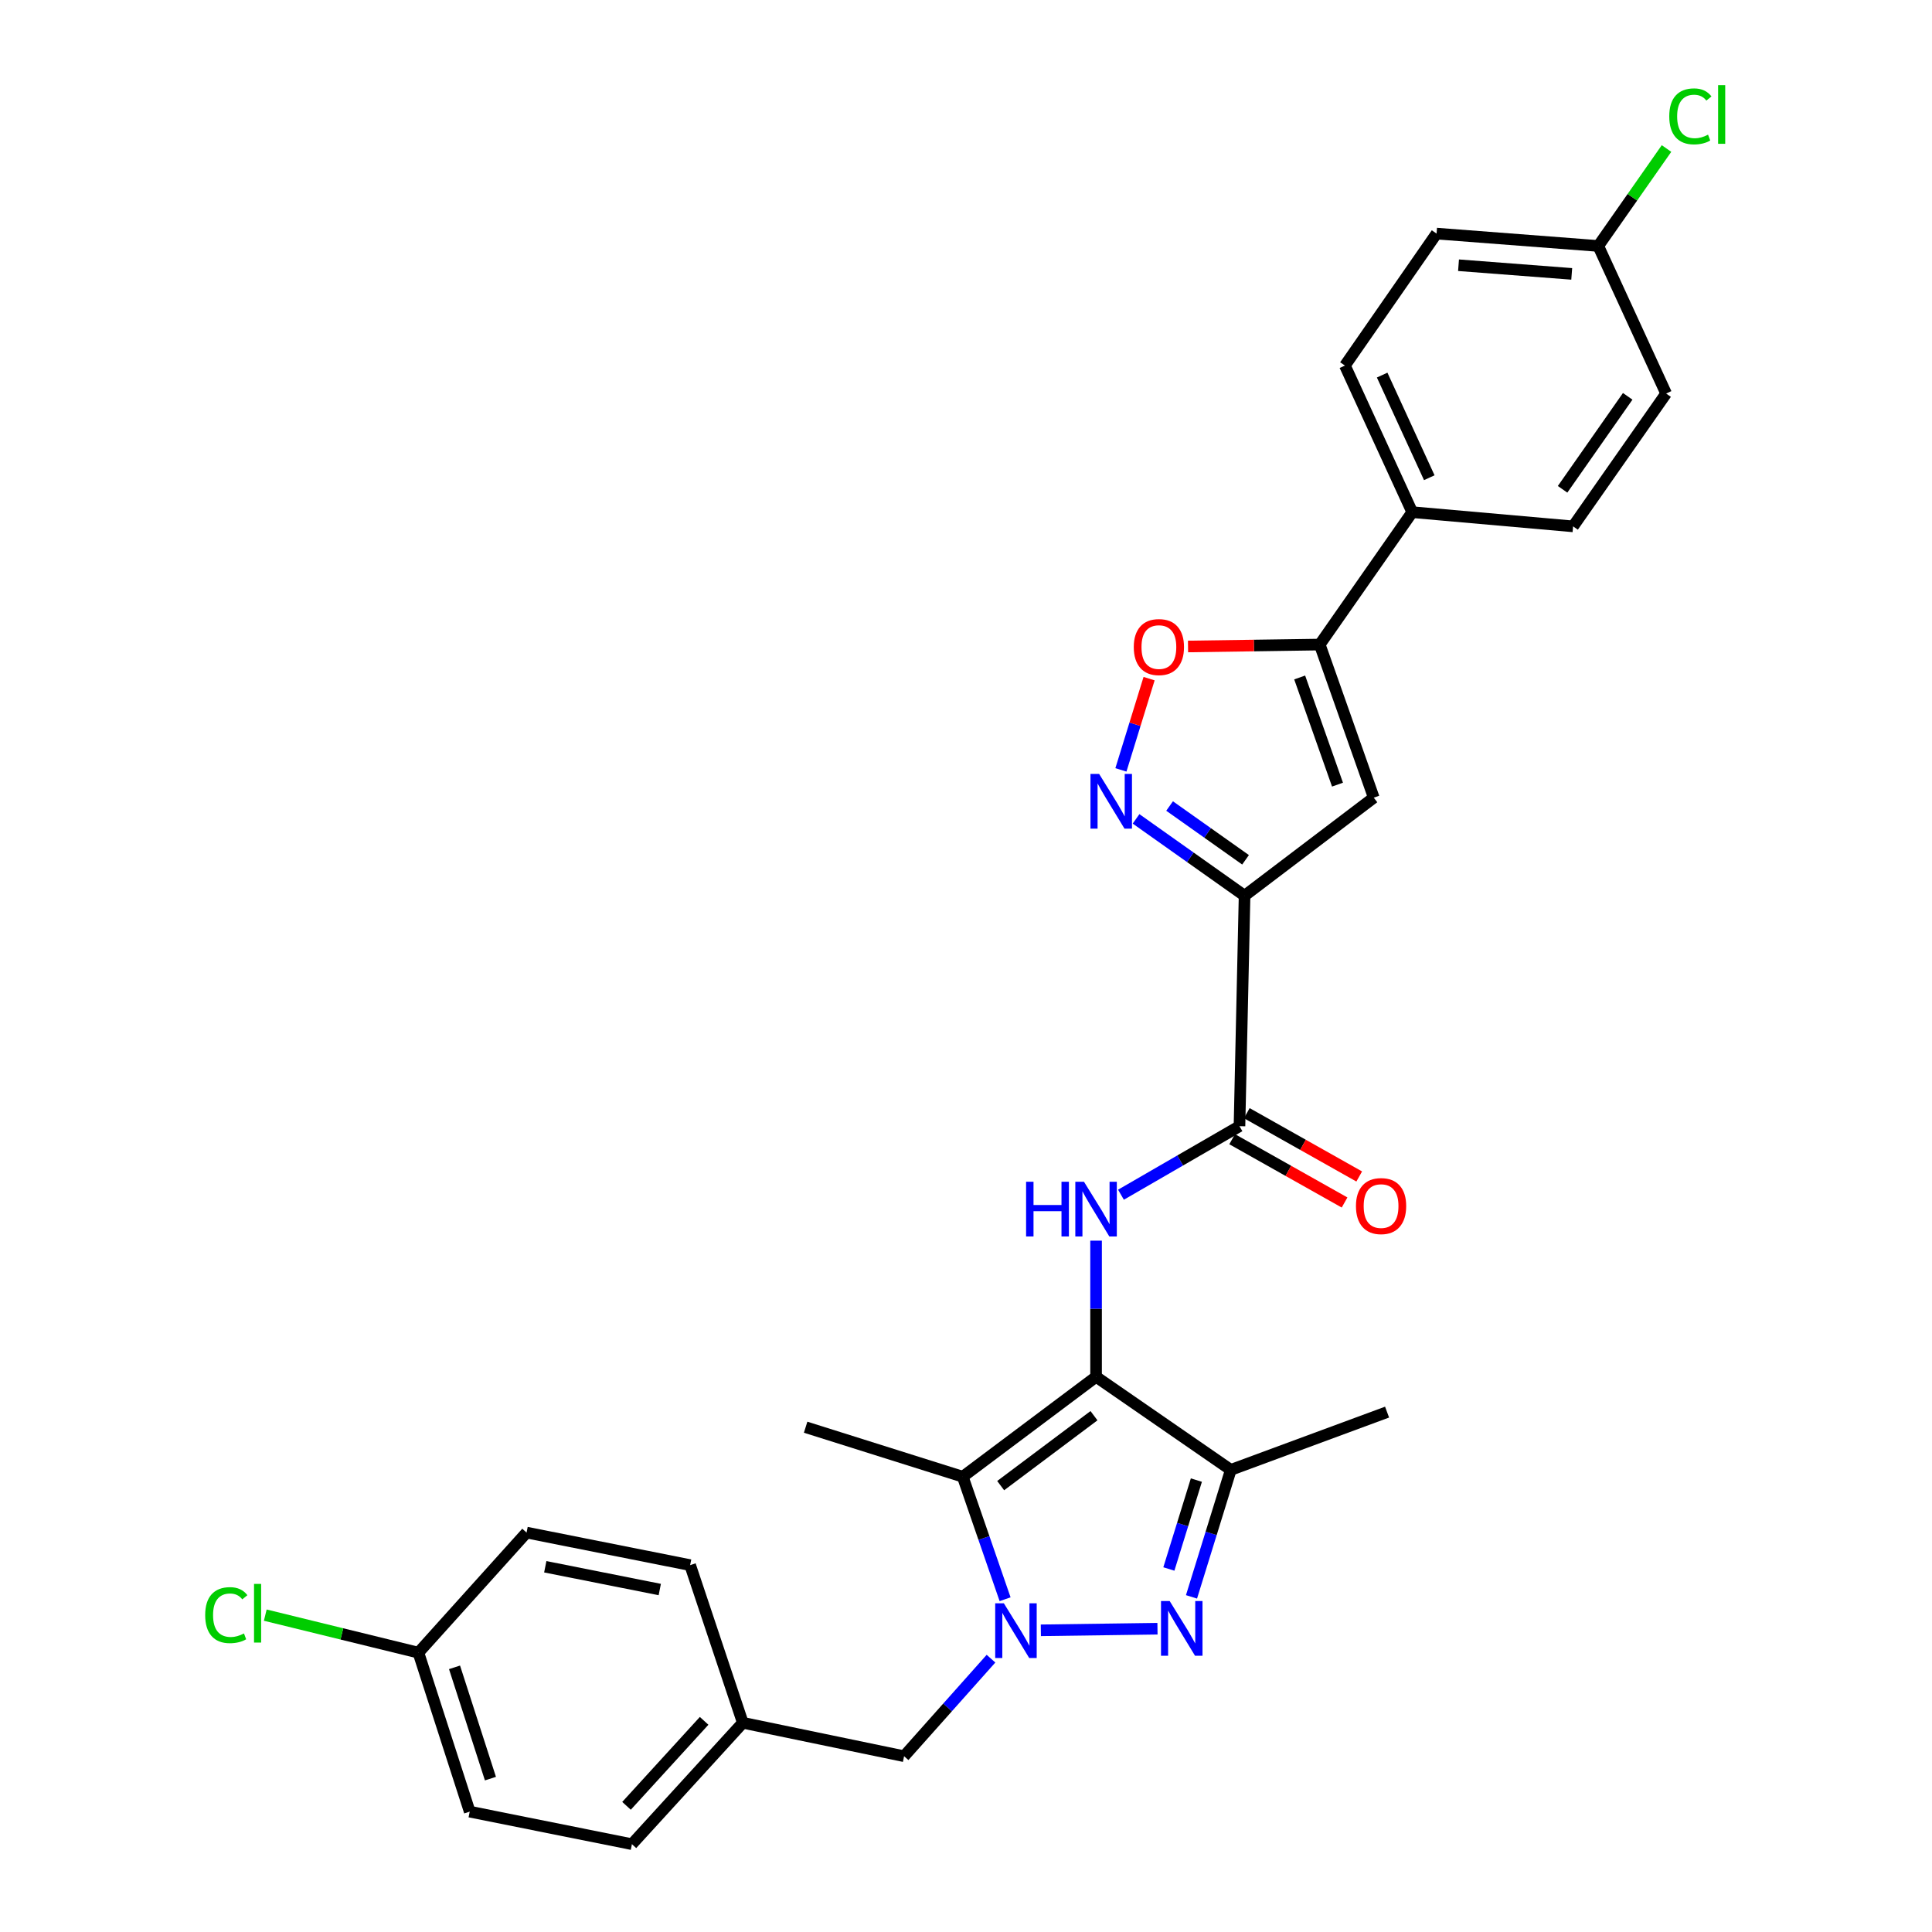 <?xml version='1.0' encoding='iso-8859-1'?>
<svg version='1.1' baseProfile='full'
              xmlns='http://www.w3.org/2000/svg'
                      xmlns:rdkit='http://www.rdkit.org/xml'
                      xmlns:xlink='http://www.w3.org/1999/xlink'
                  xml:space='preserve'
width='1000px' height='1000px' viewBox='0 0 1000 1000'>
<!-- END OF HEADER -->
<rect style='opacity:1.0;fill:#FFFFFF;stroke:none' width='1000' height='1000' x='0' y='0'> </rect>
<path class='bond-2' d='M 567.325,712.631 L 498.321,764.348' style='fill:none;fill-rule:evenodd;stroke:#000000;stroke-width:6px;stroke-linecap:butt;stroke-linejoin:miter;stroke-opacity:1' />
<path class='bond-2' d='M 566.245,732.759 L 517.942,768.96' style='fill:none;fill-rule:evenodd;stroke:#000000;stroke-width:6px;stroke-linecap:butt;stroke-linejoin:miter;stroke-opacity:1' />
<path class='bond-4' d='M 567.325,712.631 L 637.059,760.801' style='fill:none;fill-rule:evenodd;stroke:#000000;stroke-width:6px;stroke-linecap:butt;stroke-linejoin:miter;stroke-opacity:1' />
<path class='bond-5' d='M 567.325,712.631 L 567.325,677.397' style='fill:none;fill-rule:evenodd;stroke:#000000;stroke-width:6px;stroke-linecap:butt;stroke-linejoin:miter;stroke-opacity:1' />
<path class='bond-5' d='M 567.325,677.397 L 567.325,642.163' style='fill:none;fill-rule:evenodd;stroke:#0000FF;stroke-width:6px;stroke-linecap:butt;stroke-linejoin:miter;stroke-opacity:1' />
<path class='bond-0' d='M 520.233,827.76 L 509.277,796.054' style='fill:none;fill-rule:evenodd;stroke:#0000FF;stroke-width:6px;stroke-linecap:butt;stroke-linejoin:miter;stroke-opacity:1' />
<path class='bond-0' d='M 509.277,796.054 L 498.321,764.348' style='fill:none;fill-rule:evenodd;stroke:#000000;stroke-width:6px;stroke-linecap:butt;stroke-linejoin:miter;stroke-opacity:1' />
<path class='bond-11' d='M 512.938,858.524 L 490.446,883.768' style='fill:none;fill-rule:evenodd;stroke:#0000FF;stroke-width:6px;stroke-linecap:butt;stroke-linejoin:miter;stroke-opacity:1' />
<path class='bond-11' d='M 490.446,883.768 L 467.954,909.012' style='fill:none;fill-rule:evenodd;stroke:#000000;stroke-width:6px;stroke-linecap:butt;stroke-linejoin:miter;stroke-opacity:1' />
<path class='bond-29' d='M 538.74,843.849 L 599.11,843.015' style='fill:none;fill-rule:evenodd;stroke:#0000FF;stroke-width:6px;stroke-linecap:butt;stroke-linejoin:miter;stroke-opacity:1' />
<path class='bond-1' d='M 616.719,826.535 L 626.889,793.668' style='fill:none;fill-rule:evenodd;stroke:#0000FF;stroke-width:6px;stroke-linecap:butt;stroke-linejoin:miter;stroke-opacity:1' />
<path class='bond-1' d='M 626.889,793.668 L 637.059,760.801' style='fill:none;fill-rule:evenodd;stroke:#000000;stroke-width:6px;stroke-linecap:butt;stroke-linejoin:miter;stroke-opacity:1' />
<path class='bond-1' d='M 605.003,812.105 L 612.122,789.099' style='fill:none;fill-rule:evenodd;stroke:#0000FF;stroke-width:6px;stroke-linecap:butt;stroke-linejoin:miter;stroke-opacity:1' />
<path class='bond-1' d='M 612.122,789.099 L 619.241,766.092' style='fill:none;fill-rule:evenodd;stroke:#000000;stroke-width:6px;stroke-linecap:butt;stroke-linejoin:miter;stroke-opacity:1' />
<path class='bond-17' d='M 498.321,764.348 L 416.993,738.722' style='fill:none;fill-rule:evenodd;stroke:#000000;stroke-width:6px;stroke-linecap:butt;stroke-linejoin:miter;stroke-opacity:1' />
<path class='bond-3' d='M 644.187,463.615 L 641.551,582.91' style='fill:none;fill-rule:evenodd;stroke:#000000;stroke-width:6px;stroke-linecap:butt;stroke-linejoin:miter;stroke-opacity:1' />
<path class='bond-6' d='M 644.187,463.615 L 616.104,443.729' style='fill:none;fill-rule:evenodd;stroke:#000000;stroke-width:6px;stroke-linecap:butt;stroke-linejoin:miter;stroke-opacity:1' />
<path class='bond-6' d='M 616.104,443.729 L 588.02,423.843' style='fill:none;fill-rule:evenodd;stroke:#0000FF;stroke-width:6px;stroke-linecap:butt;stroke-linejoin:miter;stroke-opacity:1' />
<path class='bond-6' d='M 644.695,445.034 L 625.037,431.113' style='fill:none;fill-rule:evenodd;stroke:#000000;stroke-width:6px;stroke-linecap:butt;stroke-linejoin:miter;stroke-opacity:1' />
<path class='bond-6' d='M 625.037,431.113 L 605.378,417.193' style='fill:none;fill-rule:evenodd;stroke:#0000FF;stroke-width:6px;stroke-linecap:butt;stroke-linejoin:miter;stroke-opacity:1' />
<path class='bond-7' d='M 644.187,463.615 L 711.062,412.869' style='fill:none;fill-rule:evenodd;stroke:#000000;stroke-width:6px;stroke-linecap:butt;stroke-linejoin:miter;stroke-opacity:1' />
<path class='bond-20' d='M 637.059,760.801 L 717.949,730.907' style='fill:none;fill-rule:evenodd;stroke:#000000;stroke-width:6px;stroke-linecap:butt;stroke-linejoin:miter;stroke-opacity:1' />
<path class='bond-8' d='M 580.209,618.383 L 610.88,600.647' style='fill:none;fill-rule:evenodd;stroke:#0000FF;stroke-width:6px;stroke-linecap:butt;stroke-linejoin:miter;stroke-opacity:1' />
<path class='bond-8' d='M 610.88,600.647 L 641.551,582.91' style='fill:none;fill-rule:evenodd;stroke:#000000;stroke-width:6px;stroke-linecap:butt;stroke-linejoin:miter;stroke-opacity:1' />
<path class='bond-10' d='M 580.184,398.49 L 587.475,374.877' style='fill:none;fill-rule:evenodd;stroke:#0000FF;stroke-width:6px;stroke-linecap:butt;stroke-linejoin:miter;stroke-opacity:1' />
<path class='bond-10' d='M 587.475,374.877 L 594.767,351.264' style='fill:none;fill-rule:evenodd;stroke:#FF0000;stroke-width:6px;stroke-linecap:butt;stroke-linejoin:miter;stroke-opacity:1' />
<path class='bond-9' d='M 711.062,412.869 L 683.091,333.628' style='fill:none;fill-rule:evenodd;stroke:#000000;stroke-width:6px;stroke-linecap:butt;stroke-linejoin:miter;stroke-opacity:1' />
<path class='bond-9' d='M 692.289,406.128 L 672.709,350.659' style='fill:none;fill-rule:evenodd;stroke:#000000;stroke-width:6px;stroke-linecap:butt;stroke-linejoin:miter;stroke-opacity:1' />
<path class='bond-13' d='M 637.758,589.645 L 666.851,606.029' style='fill:none;fill-rule:evenodd;stroke:#000000;stroke-width:6px;stroke-linecap:butt;stroke-linejoin:miter;stroke-opacity:1' />
<path class='bond-13' d='M 666.851,606.029 L 695.945,622.413' style='fill:none;fill-rule:evenodd;stroke:#FF0000;stroke-width:6px;stroke-linecap:butt;stroke-linejoin:miter;stroke-opacity:1' />
<path class='bond-13' d='M 645.343,576.176 L 674.437,592.56' style='fill:none;fill-rule:evenodd;stroke:#000000;stroke-width:6px;stroke-linecap:butt;stroke-linejoin:miter;stroke-opacity:1' />
<path class='bond-13' d='M 674.437,592.56 L 703.53,608.944' style='fill:none;fill-rule:evenodd;stroke:#FF0000;stroke-width:6px;stroke-linecap:butt;stroke-linejoin:miter;stroke-opacity:1' />
<path class='bond-12' d='M 683.091,333.628 L 730.969,265.096' style='fill:none;fill-rule:evenodd;stroke:#000000;stroke-width:6px;stroke-linecap:butt;stroke-linejoin:miter;stroke-opacity:1' />
<path class='bond-30' d='M 683.091,333.628 L 649.006,334.124' style='fill:none;fill-rule:evenodd;stroke:#000000;stroke-width:6px;stroke-linecap:butt;stroke-linejoin:miter;stroke-opacity:1' />
<path class='bond-30' d='M 649.006,334.124 L 614.921,334.619' style='fill:none;fill-rule:evenodd;stroke:#FF0000;stroke-width:6px;stroke-linecap:butt;stroke-linejoin:miter;stroke-opacity:1' />
<path class='bond-16' d='M 467.954,909.012 L 384.479,891.707' style='fill:none;fill-rule:evenodd;stroke:#000000;stroke-width:6px;stroke-linecap:butt;stroke-linejoin:miter;stroke-opacity:1' />
<path class='bond-14' d='M 730.969,265.096 L 696.127,189.213' style='fill:none;fill-rule:evenodd;stroke:#000000;stroke-width:6px;stroke-linecap:butt;stroke-linejoin:miter;stroke-opacity:1' />
<path class='bond-14' d='M 739.791,247.263 L 715.402,194.145' style='fill:none;fill-rule:evenodd;stroke:#000000;stroke-width:6px;stroke-linecap:butt;stroke-linejoin:miter;stroke-opacity:1' />
<path class='bond-15' d='M 730.969,265.096 L 814.229,272.447' style='fill:none;fill-rule:evenodd;stroke:#000000;stroke-width:6px;stroke-linecap:butt;stroke-linejoin:miter;stroke-opacity:1' />
<path class='bond-22' d='M 696.127,189.213 L 743.558,120.904' style='fill:none;fill-rule:evenodd;stroke:#000000;stroke-width:6px;stroke-linecap:butt;stroke-linejoin:miter;stroke-opacity:1' />
<path class='bond-21' d='M 814.229,272.447 L 862.381,203.692' style='fill:none;fill-rule:evenodd;stroke:#000000;stroke-width:6px;stroke-linecap:butt;stroke-linejoin:miter;stroke-opacity:1' />
<path class='bond-21' d='M 808.79,253.266 L 842.497,205.138' style='fill:none;fill-rule:evenodd;stroke:#000000;stroke-width:6px;stroke-linecap:butt;stroke-linejoin:miter;stroke-opacity:1' />
<path class='bond-25' d='M 384.479,891.707 L 357.212,810.105' style='fill:none;fill-rule:evenodd;stroke:#000000;stroke-width:6px;stroke-linecap:butt;stroke-linejoin:miter;stroke-opacity:1' />
<path class='bond-26' d='M 384.479,891.707 L 327.086,954.545' style='fill:none;fill-rule:evenodd;stroke:#000000;stroke-width:6px;stroke-linecap:butt;stroke-linejoin:miter;stroke-opacity:1' />
<path class='bond-26' d='M 364.456,890.708 L 324.281,934.695' style='fill:none;fill-rule:evenodd;stroke:#000000;stroke-width:6px;stroke-linecap:butt;stroke-linejoin:miter;stroke-opacity:1' />
<path class='bond-18' d='M 827.257,127.311 L 862.381,203.692' style='fill:none;fill-rule:evenodd;stroke:#000000;stroke-width:6px;stroke-linecap:butt;stroke-linejoin:miter;stroke-opacity:1' />
<path class='bond-24' d='M 827.257,127.311 L 844.923,102.09' style='fill:none;fill-rule:evenodd;stroke:#000000;stroke-width:6px;stroke-linecap:butt;stroke-linejoin:miter;stroke-opacity:1' />
<path class='bond-24' d='M 844.923,102.09 L 862.588,76.869' style='fill:none;fill-rule:evenodd;stroke:#00CC00;stroke-width:6px;stroke-linecap:butt;stroke-linejoin:miter;stroke-opacity:1' />
<path class='bond-32' d='M 827.257,127.311 L 743.558,120.904' style='fill:none;fill-rule:evenodd;stroke:#000000;stroke-width:6px;stroke-linecap:butt;stroke-linejoin:miter;stroke-opacity:1' />
<path class='bond-32' d='M 813.522,141.763 L 754.933,137.279' style='fill:none;fill-rule:evenodd;stroke:#000000;stroke-width:6px;stroke-linecap:butt;stroke-linejoin:miter;stroke-opacity:1' />
<path class='bond-19' d='M 216.567,855.415 L 243.121,937.704' style='fill:none;fill-rule:evenodd;stroke:#000000;stroke-width:6px;stroke-linecap:butt;stroke-linejoin:miter;stroke-opacity:1' />
<path class='bond-19' d='M 235.262,863.011 L 253.85,920.614' style='fill:none;fill-rule:evenodd;stroke:#000000;stroke-width:6px;stroke-linecap:butt;stroke-linejoin:miter;stroke-opacity:1' />
<path class='bond-23' d='M 216.567,855.415 L 176.937,845.7' style='fill:none;fill-rule:evenodd;stroke:#000000;stroke-width:6px;stroke-linecap:butt;stroke-linejoin:miter;stroke-opacity:1' />
<path class='bond-23' d='M 176.937,845.7 L 137.307,835.986' style='fill:none;fill-rule:evenodd;stroke:#00CC00;stroke-width:6px;stroke-linecap:butt;stroke-linejoin:miter;stroke-opacity:1' />
<path class='bond-31' d='M 216.567,855.415 L 272.552,793.264' style='fill:none;fill-rule:evenodd;stroke:#000000;stroke-width:6px;stroke-linecap:butt;stroke-linejoin:miter;stroke-opacity:1' />
<path class='bond-28' d='M 357.212,810.105 L 272.552,793.264' style='fill:none;fill-rule:evenodd;stroke:#000000;stroke-width:6px;stroke-linecap:butt;stroke-linejoin:miter;stroke-opacity:1' />
<path class='bond-28' d='M 341.497,822.74 L 282.235,810.951' style='fill:none;fill-rule:evenodd;stroke:#000000;stroke-width:6px;stroke-linecap:butt;stroke-linejoin:miter;stroke-opacity:1' />
<path class='bond-27' d='M 327.086,954.545 L 243.121,937.704' style='fill:none;fill-rule:evenodd;stroke:#000000;stroke-width:6px;stroke-linecap:butt;stroke-linejoin:miter;stroke-opacity:1' />
<path  class='atom-1' d='M 519.594 829.867
L 528.874 844.867
Q 529.794 846.347, 531.274 849.027
Q 532.754 851.707, 532.834 851.867
L 532.834 829.867
L 536.594 829.867
L 536.594 858.187
L 532.714 858.187
L 522.754 841.787
Q 521.594 839.867, 520.354 837.667
Q 519.154 835.467, 518.794 834.787
L 518.794 858.187
L 515.114 858.187
L 515.114 829.867
L 519.594 829.867
' fill='#0000FF'/>
<path  class='atom-2' d='M 605.413 828.682
L 614.693 843.682
Q 615.613 845.162, 617.093 847.842
Q 618.573 850.522, 618.653 850.682
L 618.653 828.682
L 622.413 828.682
L 622.413 857.002
L 618.533 857.002
L 608.573 840.602
Q 607.413 838.682, 606.173 836.482
Q 604.973 834.282, 604.613 833.602
L 604.613 857.002
L 600.933 857.002
L 600.933 828.682
L 605.413 828.682
' fill='#0000FF'/>
<path  class='atom-6' d='M 531.105 611.673
L 534.945 611.673
L 534.945 623.713
L 549.425 623.713
L 549.425 611.673
L 553.265 611.673
L 553.265 639.993
L 549.425 639.993
L 549.425 626.913
L 534.945 626.913
L 534.945 639.993
L 531.105 639.993
L 531.105 611.673
' fill='#0000FF'/>
<path  class='atom-6' d='M 561.065 611.673
L 570.345 626.673
Q 571.265 628.153, 572.745 630.833
Q 574.225 633.513, 574.305 633.673
L 574.305 611.673
L 578.065 611.673
L 578.065 639.993
L 574.185 639.993
L 564.225 623.593
Q 563.065 621.673, 561.825 619.473
Q 560.625 617.273, 560.265 616.593
L 560.265 639.993
L 556.585 639.993
L 556.585 611.673
L 561.065 611.673
' fill='#0000FF'/>
<path  class='atom-7' d='M 568.906 400.581
L 578.186 415.581
Q 579.106 417.061, 580.586 419.741
Q 582.066 422.421, 582.146 422.581
L 582.146 400.581
L 585.906 400.581
L 585.906 428.901
L 582.026 428.901
L 572.066 412.501
Q 570.906 410.581, 569.666 408.381
Q 568.466 406.181, 568.106 405.501
L 568.106 428.901
L 564.426 428.901
L 564.426 400.581
L 568.906 400.581
' fill='#0000FF'/>
<path  class='atom-11' d='M 586.839 334.919
Q 586.839 328.119, 590.199 324.319
Q 593.559 320.519, 599.839 320.519
Q 606.119 320.519, 609.479 324.319
Q 612.839 328.119, 612.839 334.919
Q 612.839 341.799, 609.439 345.719
Q 606.039 349.599, 599.839 349.599
Q 593.599 349.599, 590.199 345.719
Q 586.839 341.839, 586.839 334.919
M 599.839 346.399
Q 604.159 346.399, 606.479 343.519
Q 608.839 340.599, 608.839 334.919
Q 608.839 329.359, 606.479 326.559
Q 604.159 323.719, 599.839 323.719
Q 595.519 323.719, 593.159 326.519
Q 590.839 329.319, 590.839 334.919
Q 590.839 340.639, 593.159 343.519
Q 595.519 346.399, 599.839 346.399
' fill='#FF0000'/>
<path  class='atom-14' d='M 701.84 624.264
Q 701.84 617.464, 705.2 613.664
Q 708.56 609.864, 714.84 609.864
Q 721.12 609.864, 724.48 613.664
Q 727.84 617.464, 727.84 624.264
Q 727.84 631.144, 724.44 635.064
Q 721.04 638.944, 714.84 638.944
Q 708.6 638.944, 705.2 635.064
Q 701.84 631.184, 701.84 624.264
M 714.84 635.744
Q 719.16 635.744, 721.48 632.864
Q 723.84 629.944, 723.84 624.264
Q 723.84 618.704, 721.48 615.904
Q 719.16 613.064, 714.84 613.064
Q 710.52 613.064, 708.16 615.864
Q 705.84 618.664, 705.84 624.264
Q 705.84 629.984, 708.16 632.864
Q 710.52 635.744, 714.84 635.744
' fill='#FF0000'/>
<path  class='atom-24' d='M 106.204 835.99
Q 106.204 828.95, 109.484 825.27
Q 112.804 821.55, 119.084 821.55
Q 124.924 821.55, 128.044 825.67
L 125.404 827.83
Q 123.124 824.83, 119.084 824.83
Q 114.804 824.83, 112.524 827.71
Q 110.284 830.55, 110.284 835.99
Q 110.284 841.59, 112.604 844.47
Q 114.964 847.35, 119.524 847.35
Q 122.644 847.35, 126.284 845.47
L 127.404 848.47
Q 125.924 849.43, 123.684 849.99
Q 121.444 850.55, 118.964 850.55
Q 112.804 850.55, 109.484 846.79
Q 106.204 843.03, 106.204 835.99
' fill='#00CC00'/>
<path  class='atom-24' d='M 131.484 819.83
L 135.164 819.83
L 135.164 850.19
L 131.484 850.19
L 131.484 819.83
' fill='#00CC00'/>
<path  class='atom-25' d='M 864.008 60.231
Q 864.008 53.191, 867.288 49.511
Q 870.608 45.791, 876.888 45.791
Q 882.728 45.791, 885.848 49.911
L 883.208 52.071
Q 880.928 49.071, 876.888 49.071
Q 872.608 49.071, 870.328 51.951
Q 868.088 54.791, 868.088 60.231
Q 868.088 65.831, 870.408 68.711
Q 872.768 71.591, 877.328 71.591
Q 880.448 71.591, 884.088 69.711
L 885.208 72.711
Q 883.728 73.671, 881.488 74.231
Q 879.248 74.791, 876.768 74.791
Q 870.608 74.791, 867.288 71.031
Q 864.008 67.271, 864.008 60.231
' fill='#00CC00'/>
<path  class='atom-25' d='M 889.288 44.071
L 892.968 44.071
L 892.968 74.431
L 889.288 74.431
L 889.288 44.071
' fill='#00CC00'/>
</svg>
